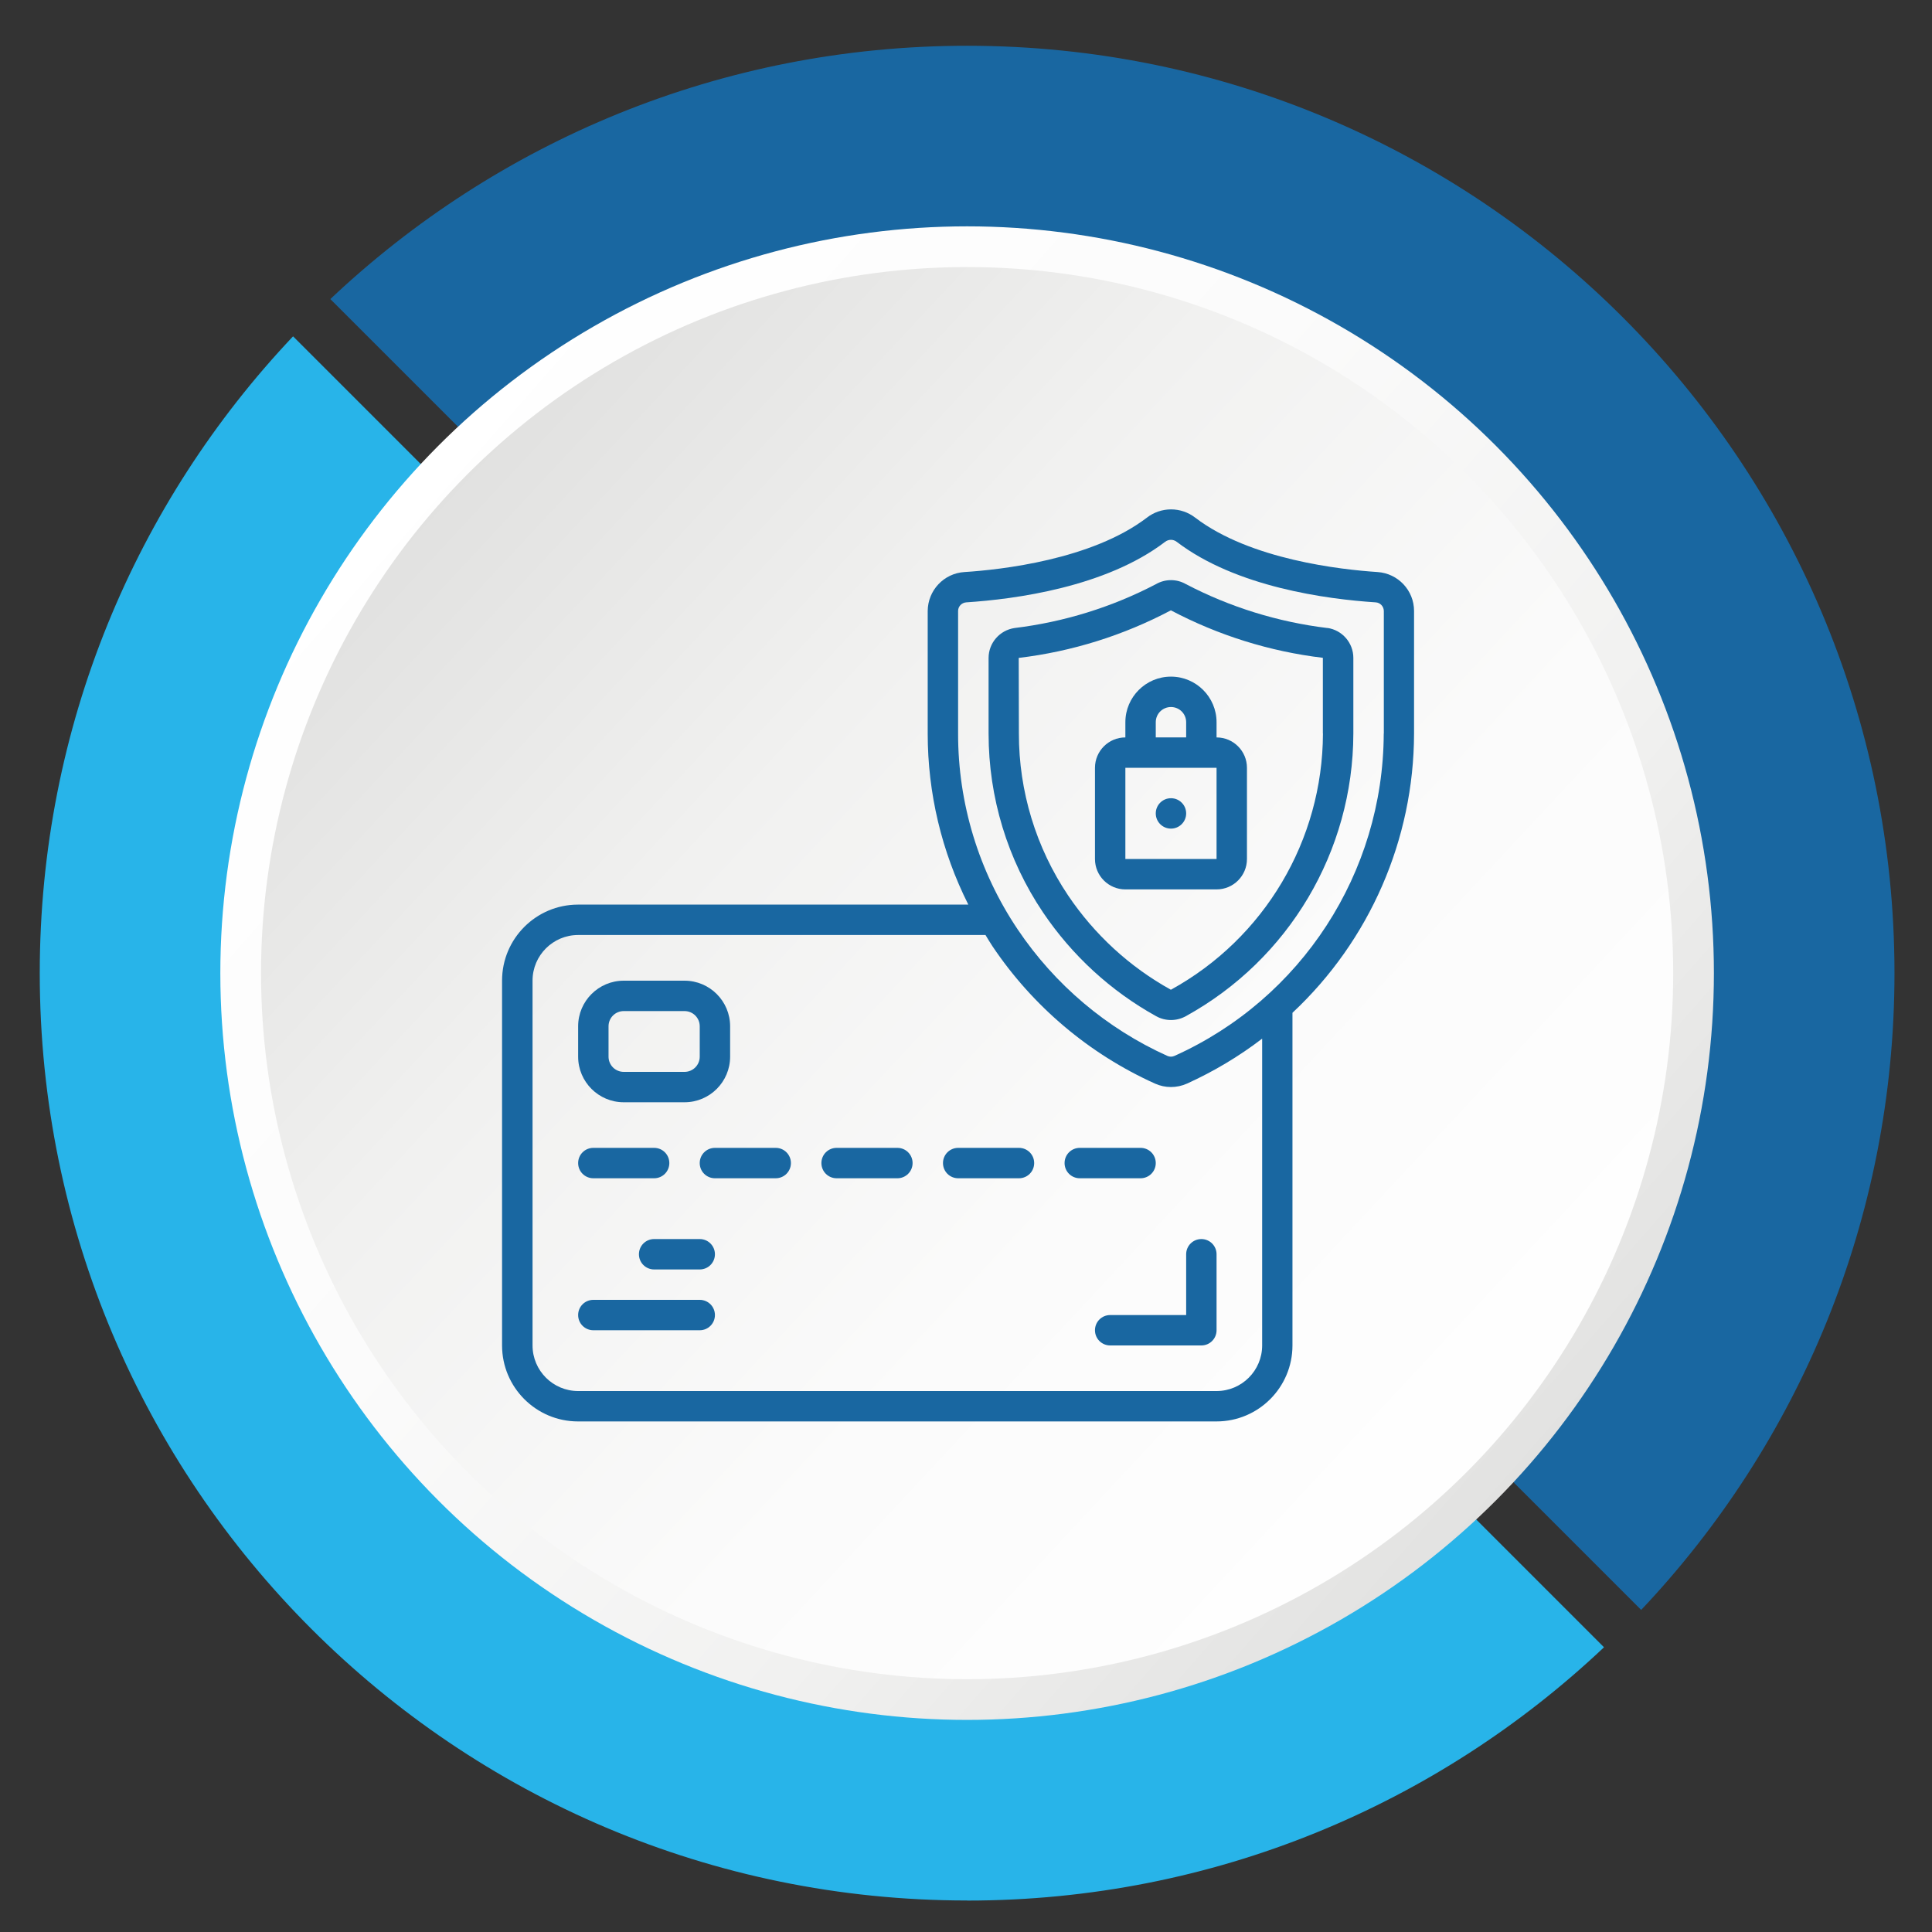<?xml version="1.0" encoding="UTF-8"?><svg id="Layer_1" xmlns="http://www.w3.org/2000/svg" xmlns:xlink="http://www.w3.org/1999/xlink" viewBox="0 0 225 225"><rect x="0" y="0" width="225" height="225" fill="#333333" stroke="none"/><defs><style>.cls-1{fill:#28b4e9;}.cls-1,.cls-2,.cls-3,.cls-4{stroke-width:0px;}.cls-2{fill:url(#linear-gradient);}.cls-3{fill:url(#linear-gradient-2);}.cls-4{fill:#1967a1;}</style><linearGradient id="linear-gradient" x1="43.95" y1="53" x2="183.29" y2="175.4" gradientUnits="userSpaceOnUse"><stop offset="0" stop-color="#fff"/><stop offset=".37" stop-color="#fbfbfb"/><stop offset=".7" stop-color="#f1f1f0"/><stop offset="1" stop-color="#e0e0df"/></linearGradient><linearGradient id="linear-gradient-2" x1="49.35" y1="54.39" x2="182.17" y2="178.1" gradientUnits="userSpaceOnUse"><stop offset="0" stop-color="#e0e0df"/><stop offset=".3" stop-color="#f1f1f0"/><stop offset=".63" stop-color="#fbfbfb"/><stop offset="1" stop-color="#fff"/></linearGradient></defs><path class="cls-4" d="M191.14,187.5L38.47,34.83C57.82,16.55,83.92,5.33,112.63,5.33c59.65,0,108,48.36,108,108,0,28.72-11.21,54.82-29.5,74.16Z"/><path class="cls-1" d="M112.63,221.33c-59.65,0-108-48.35-108-108,0-28.72,11.21-54.82,29.5-74.16l152.67,152.67c-19.35,18.29-45.45,29.5-74.16,29.5Z"/><circle class="cls-2" cx="112.63" cy="113.33" r="86.97"/><circle class="cls-3" cx="112.63" cy="113.33" r="82.23"/><g id="Page-1"><g id="_006---Secure-Payment"><path id="Shape" class="cls-4" d="M160.44,66.62c-4.25-.28-14.83-1.44-21.24-6.33-1.66-1.29-3.98-1.29-5.64,0-6.41,4.89-16.99,6.06-21.24,6.33-2.4.15-4.26,2.13-4.28,4.53v14.29c0,6.92,1.62,13.73,4.73,19.91h-45.45c-4.89,0-8.85,3.97-8.85,8.85v42.49c0,4.89,3.97,8.85,8.85,8.85h74.35c4.89,0,8.85-3.97,8.85-8.85v-38.74c9-8.42,14.13-20.18,14.16-32.51v-14.29c0-2.39-1.86-4.37-4.25-4.53h0ZM146.99,156.69c0,2.93-2.38,5.31-5.31,5.31h-74.35c-2.93,0-5.31-2.38-5.31-5.31v-42.49c0-2.93,2.38-5.31,5.31-5.31h47.44c.27.44.53.89.82,1.32,4.69,6.98,11.24,12.52,18.91,15.98,1.19.54,2.55.54,3.75,0,3.1-1.41,6.04-3.16,8.74-5.23v35.72ZM161.15,85.44c-.06,16.21-9.59,30.88-24.37,37.53-.26.12-.57.12-.83,0-7.07-3.19-13.1-8.29-17.43-14.73-4.53-6.74-6.95-14.68-6.94-22.8v-14.29c0-.53.42-.96.95-1,5.68-.37,16.24-1.77,23.16-7.05.4-.31.95-.31,1.35,0,6.92,5.28,17.48,6.68,23.17,7.05.53.03.94.47.95,1v14.29Z"/><path id="Shape-2" class="cls-4" d="M154.59,73.14c-5.76-.7-11.35-2.43-16.49-5.12-1.07-.61-2.39-.61-3.46,0-5.14,2.69-10.73,4.42-16.49,5.12-1.73.26-3.02,1.74-3.02,3.49v8.81c0,7.42,2.2,14.67,6.34,20.82,3.38,5.01,7.89,9.16,13.18,12.09,1.07.59,2.37.59,3.44,0,12.01-6.61,19.49-19.21,19.52-32.92v-8.81c0-1.75-1.29-3.24-3.02-3.49h0ZM154.07,85.44c-.04,12.42-6.82,23.84-17.7,29.82h-.02c-4.8-2.66-8.89-6.42-11.96-10.98-3.74-5.57-5.74-12.14-5.73-18.85l-.02-8.81c6.2-.74,12.2-2.62,17.72-5.54,5.51,2.91,11.51,4.79,17.7,5.53v8.81Z"/><path id="Shape-3" class="cls-4" d="M72.64,128.37h7.08c2.93,0,5.31-2.38,5.31-5.31v-3.54c0-2.93-2.38-5.31-5.31-5.31h-7.08c-2.93,0-5.31,2.38-5.31,5.31v3.54c0,2.93,2.38,5.31,5.31,5.31ZM70.87,119.52c0-.98.79-1.77,1.77-1.77h7.08c.98,0,1.77.79,1.77,1.77v3.54c0,.98-.79,1.77-1.77,1.77h-7.08c-.98,0-1.77-.79-1.77-1.77v-3.54Z"/><path id="Shape-4" class="cls-4" d="M69.1,137.22h7.08c.98,0,1.77-.79,1.77-1.77s-.79-1.77-1.77-1.77h-7.08c-.98,0-1.77.79-1.77,1.77s.79,1.77,1.77,1.77Z"/><path id="Shape-5" class="cls-4" d="M90.34,133.68h-7.08c-.98,0-1.77.79-1.77,1.77s.79,1.77,1.77,1.77h7.08c.98,0,1.77-.79,1.77-1.77s-.79-1.77-1.77-1.77Z"/><path id="Shape-6" class="cls-4" d="M104.51,133.68h-7.08c-.98,0-1.77.79-1.77,1.77s.79,1.77,1.77,1.77h7.08c.98,0,1.77-.79,1.77-1.77s-.79-1.77-1.77-1.77Z"/><path id="Shape-7" class="cls-4" d="M118.67,133.68h-7.08c-.98,0-1.77.79-1.77,1.77s.79,1.77,1.77,1.77h7.08c.98,0,1.77-.79,1.77-1.77s-.79-1.77-1.77-1.77Z"/><path id="Shape-8" class="cls-4" d="M134.6,135.45c0-.98-.79-1.77-1.77-1.77h-7.08c-.98,0-1.77.79-1.77,1.77s.79,1.77,1.77,1.77h7.08c.98,0,1.77-.79,1.77-1.77Z"/><path id="Shape-9" class="cls-4" d="M81.49,144.3h-5.31c-.98,0-1.77.79-1.77,1.77s.79,1.77,1.77,1.77h5.31c.98,0,1.77-.79,1.77-1.77s-.79-1.77-1.77-1.77Z"/><path id="Shape-10" class="cls-4" d="M81.49,151.38h-12.39c-.98,0-1.77.79-1.77,1.77s.79,1.77,1.77,1.77h12.39c.98,0,1.77-.79,1.77-1.77s-.79-1.77-1.77-1.77Z"/><path id="Shape-11" class="cls-4" d="M131.06,84.11v1.77c-1.96,0-3.54,1.59-3.54,3.54v10.62c0,1.96,1.59,3.54,3.54,3.54h10.62c1.96,0,3.54-1.59,3.54-3.54v-10.62c0-1.96-1.59-3.54-3.54-3.54v-1.77c0-2.93-2.38-5.31-5.31-5.31s-5.31,2.38-5.31,5.31ZM134.6,84.11c0-.98.79-1.77,1.77-1.77s1.77.79,1.77,1.77v1.77h-3.54v-1.77ZM139.91,89.42h1.77v10.62h-10.62v-10.62h8.85Z"/><circle id="Oval" class="cls-4" cx="136.37" cy="94.73" r="1.77"/><path id="Shape-12" class="cls-4" d="M138.14,153.15h-8.85c-.98,0-1.77.79-1.77,1.77s.79,1.77,1.77,1.77h10.62c.98,0,1.77-.79,1.77-1.77v-8.85c0-.98-.79-1.77-1.77-1.77s-1.77.79-1.77,1.77v7.08Z"/></g></g></svg>